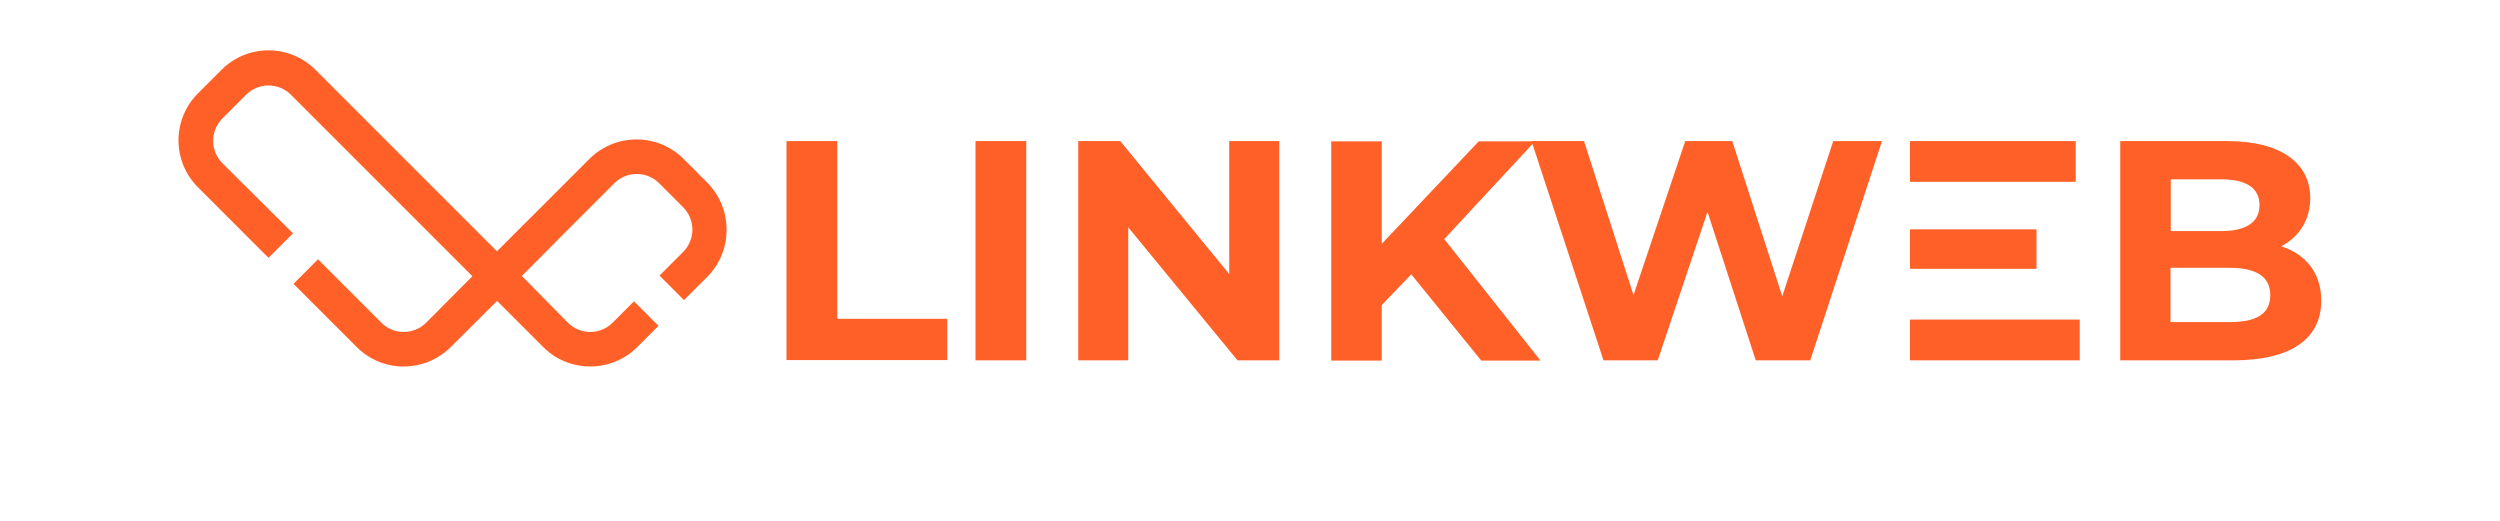 <svg id="SvgjsSvg1001" width="288" height="60" xmlns="http://www.w3.org/2000/svg" version="1.1" xmlns:xlink="http://www.w3.org/1999/xlink" xmlns:svgjs="http://svgjs.com/svgjs"><defs id="SvgjsDefs1002"></defs><g id="SvgjsG1008"><svg xmlns="http://www.w3.org/2000/svg" id="Layer_1" x="0" y="-120" enable-background="new 0 0 1000 1000" version="1.1" viewBox="0 0 1000 1000" xml:space="preserve" width="288" height="288"><linearGradient id="SVGID_1_" x1="71.486" x2="290.654" y1="500" y2="500" gradientUnits="userSpaceOnUse"><stop offset="0" stop-color="#ff6028" class="stopColor00c6ff svgShape"></stop><stop offset="1" stop-color="#ff6028" class="stopColor0072ff svgShape"></stop></linearGradient><path fill="url(#SVGID_1_)" d="M282.9,489.7l-9.5-9.5c-10.3-10.3-26.9-10.3-37.3-0.3c-0.1,0.1-0.2,0.2-0.3,0.3l-37,37l-72.6-72.6
		c-10.4-10.4-27.2-10.4-37.6,0l-9.4,9.4c-10.4,10.4-10.4,27.2,0,37.6l28.2,28.2l9.8-9.8L89,482c-5-5-5-13,0-18l9.4-9.4
		c5-5,13-5,18,0l72.6,72.6l-18.5,18.5c-5,5-13.1,5-18,0l-25.3-25.3l-9.8,9.8l25.3,25.3c5.9,5.9,14,8.5,21.7,7.6
		c5.8-0.6,11.4-3.2,15.9-7.6l18.5-18.5l18.5,18.5c3.3,3.3,7.2,5.5,11.3,6.7c9,2.6,19.2,0.4,26.3-6.7l8.5-8.5l-9.8-9.8l-8.5,8.5
		c-5,5-13,5-18,0L208.7,527l37-37c0.1-0.1,0.2-0.2,0.3-0.3c5-4.7,12.8-4.6,17.7,0.3l9.5,9.5c5,5,5,13,0,18l-9.4,9.4l9.8,9.8l9.4-9.4
		C293.2,517,293.2,500.1,282.9,489.7z"></path><linearGradient id="SVGID_2_" x1="165.155" x2="181.906" y1="512.846" y2="496.173" gradientTransform="matrix(1.032 -.289 -.289 1.032 150.792 71.347)" gradientUnits="userSpaceOnUse"><stop offset="0" stop-color="#ff6028" stop-opacity="0" class="stopColor00c6ff svgShape"></stop><stop offset="1" stop-color="#ff6028" class="stopColor0036ff svgShape"></stop></linearGradient><polygon fill="url(#SVGID_2_)" points="198.9 536.8 185.6 550.1 175.8 540.4 189.1 527.1"></polygon><linearGradient id="SVGID_3_" x1="229.554" x2="213.903" y1="494.821" y2="512.752" gradientTransform="matrix(1.155 -.155 -.155 1.155 36.138 -36.138)" gradientUnits="userSpaceOnUse"><stop offset="0" stop-color="#ff6028" stop-opacity="0" class="stopColor00c6ff svgShape"></stop><stop offset="1" stop-color="#ff6028" class="stopColor0036ff svgShape"></stop></linearGradient><polygon fill="url(#SVGID_3_)" points="221.9 513.8 208.7 527 198.9 517.3 212.1 504"></polygon><path fill="#ff6028" d="M314.6 473.1h20.3v71.1h44v16.5h-64.3V473.1zM390.2 473.1h20.3v87.7h-20.3V473.1zM511.7 473.1v87.7h-16.7l-43.7-53.2v53.2h-20v-87.7h16.8l43.6 53.2v-53.2H511.7zM564.5 526.4l-11.8 12.3v22.2h-20.2v-87.7h20.2v41l38.8-41h22.5l-36.3 39.1 38.5 48.6h-23.7L564.5 526.4z" class="color383838 svgShape"></path><path fill="#ff6028" d="M752.8 473.1l-28.7 87.7h-21.8L683 501.4l-19.9 59.4h-21.7l-28.8-87.7h21l19.8 61.6 20.7-61.6h18.8l20 62.1 20.4-62.1H752.8zM928.5 536.9c0 15.2-12 23.9-35.1 23.9h-45.3v-87.7h42.8c21.9 0 33.2 9.1 33.2 22.8 0 8.8-4.5 15.5-11.6 19.3C922.3 518.3 928.5 525.9 928.5 536.9zM868.3 488.4v20.7h20.2c9.9 0 15.3-3.5 15.3-10.4s-5.4-10.3-15.3-10.3H868.3zM908.1 534.7c0-7.4-5.6-10.9-16.2-10.9h-23.7v21.7h23.7C902.5 545.5 908.1 542.3 908.1 534.7z" class="color383838 svgShape"></path><linearGradient id="SVGID_4_" x1="764.041" x2="830.306" y1="481.261" y2="481.261" gradientUnits="userSpaceOnUse"><stop offset="0" stop-color="#ff6028" class="stopColor00c6ff svgShape"></stop><stop offset="1" stop-color="#ff6028" class="stopColor0072ff svgShape"></stop></linearGradient><polygon fill="url(#SVGID_4_)" points="784.2 489.4 803.4 489.4 830.3 489.4 830.3 473.1 764 473.1 764 489.4"></polygon><linearGradient id="SVGID_5_" x1="764.041" x2="831.934" y1="552.661" y2="552.661" gradientUnits="userSpaceOnUse"><stop offset="0" stop-color="#ff6028" class="stopColor00c6ff svgShape"></stop><stop offset="1" stop-color="#ff6028" class="stopColor0072ff svgShape"></stop></linearGradient><polygon fill="url(#SVGID_5_)" points="824.9 544.5 784.2 544.5 764 544.5 764 560.8 831.9 560.8 831.9 544.5"></polygon><linearGradient id="SVGID_6_" x1="764.041" x2="814.632" y1="516.334" y2="516.334" gradientUnits="userSpaceOnUse"><stop offset="0" stop-color="#ff6028" class="stopColor00c6ff svgShape"></stop><stop offset="1" stop-color="#ff6028" class="stopColor0072ff svgShape"></stop></linearGradient><polygon fill="url(#SVGID_6_)" points="780.8 508.4 764 508.4 764 524.2 780.8 524.2 814.6 524.2 814.6 524.2 814.6 508.4 796.8 508.4"></polygon></svg></g></svg>